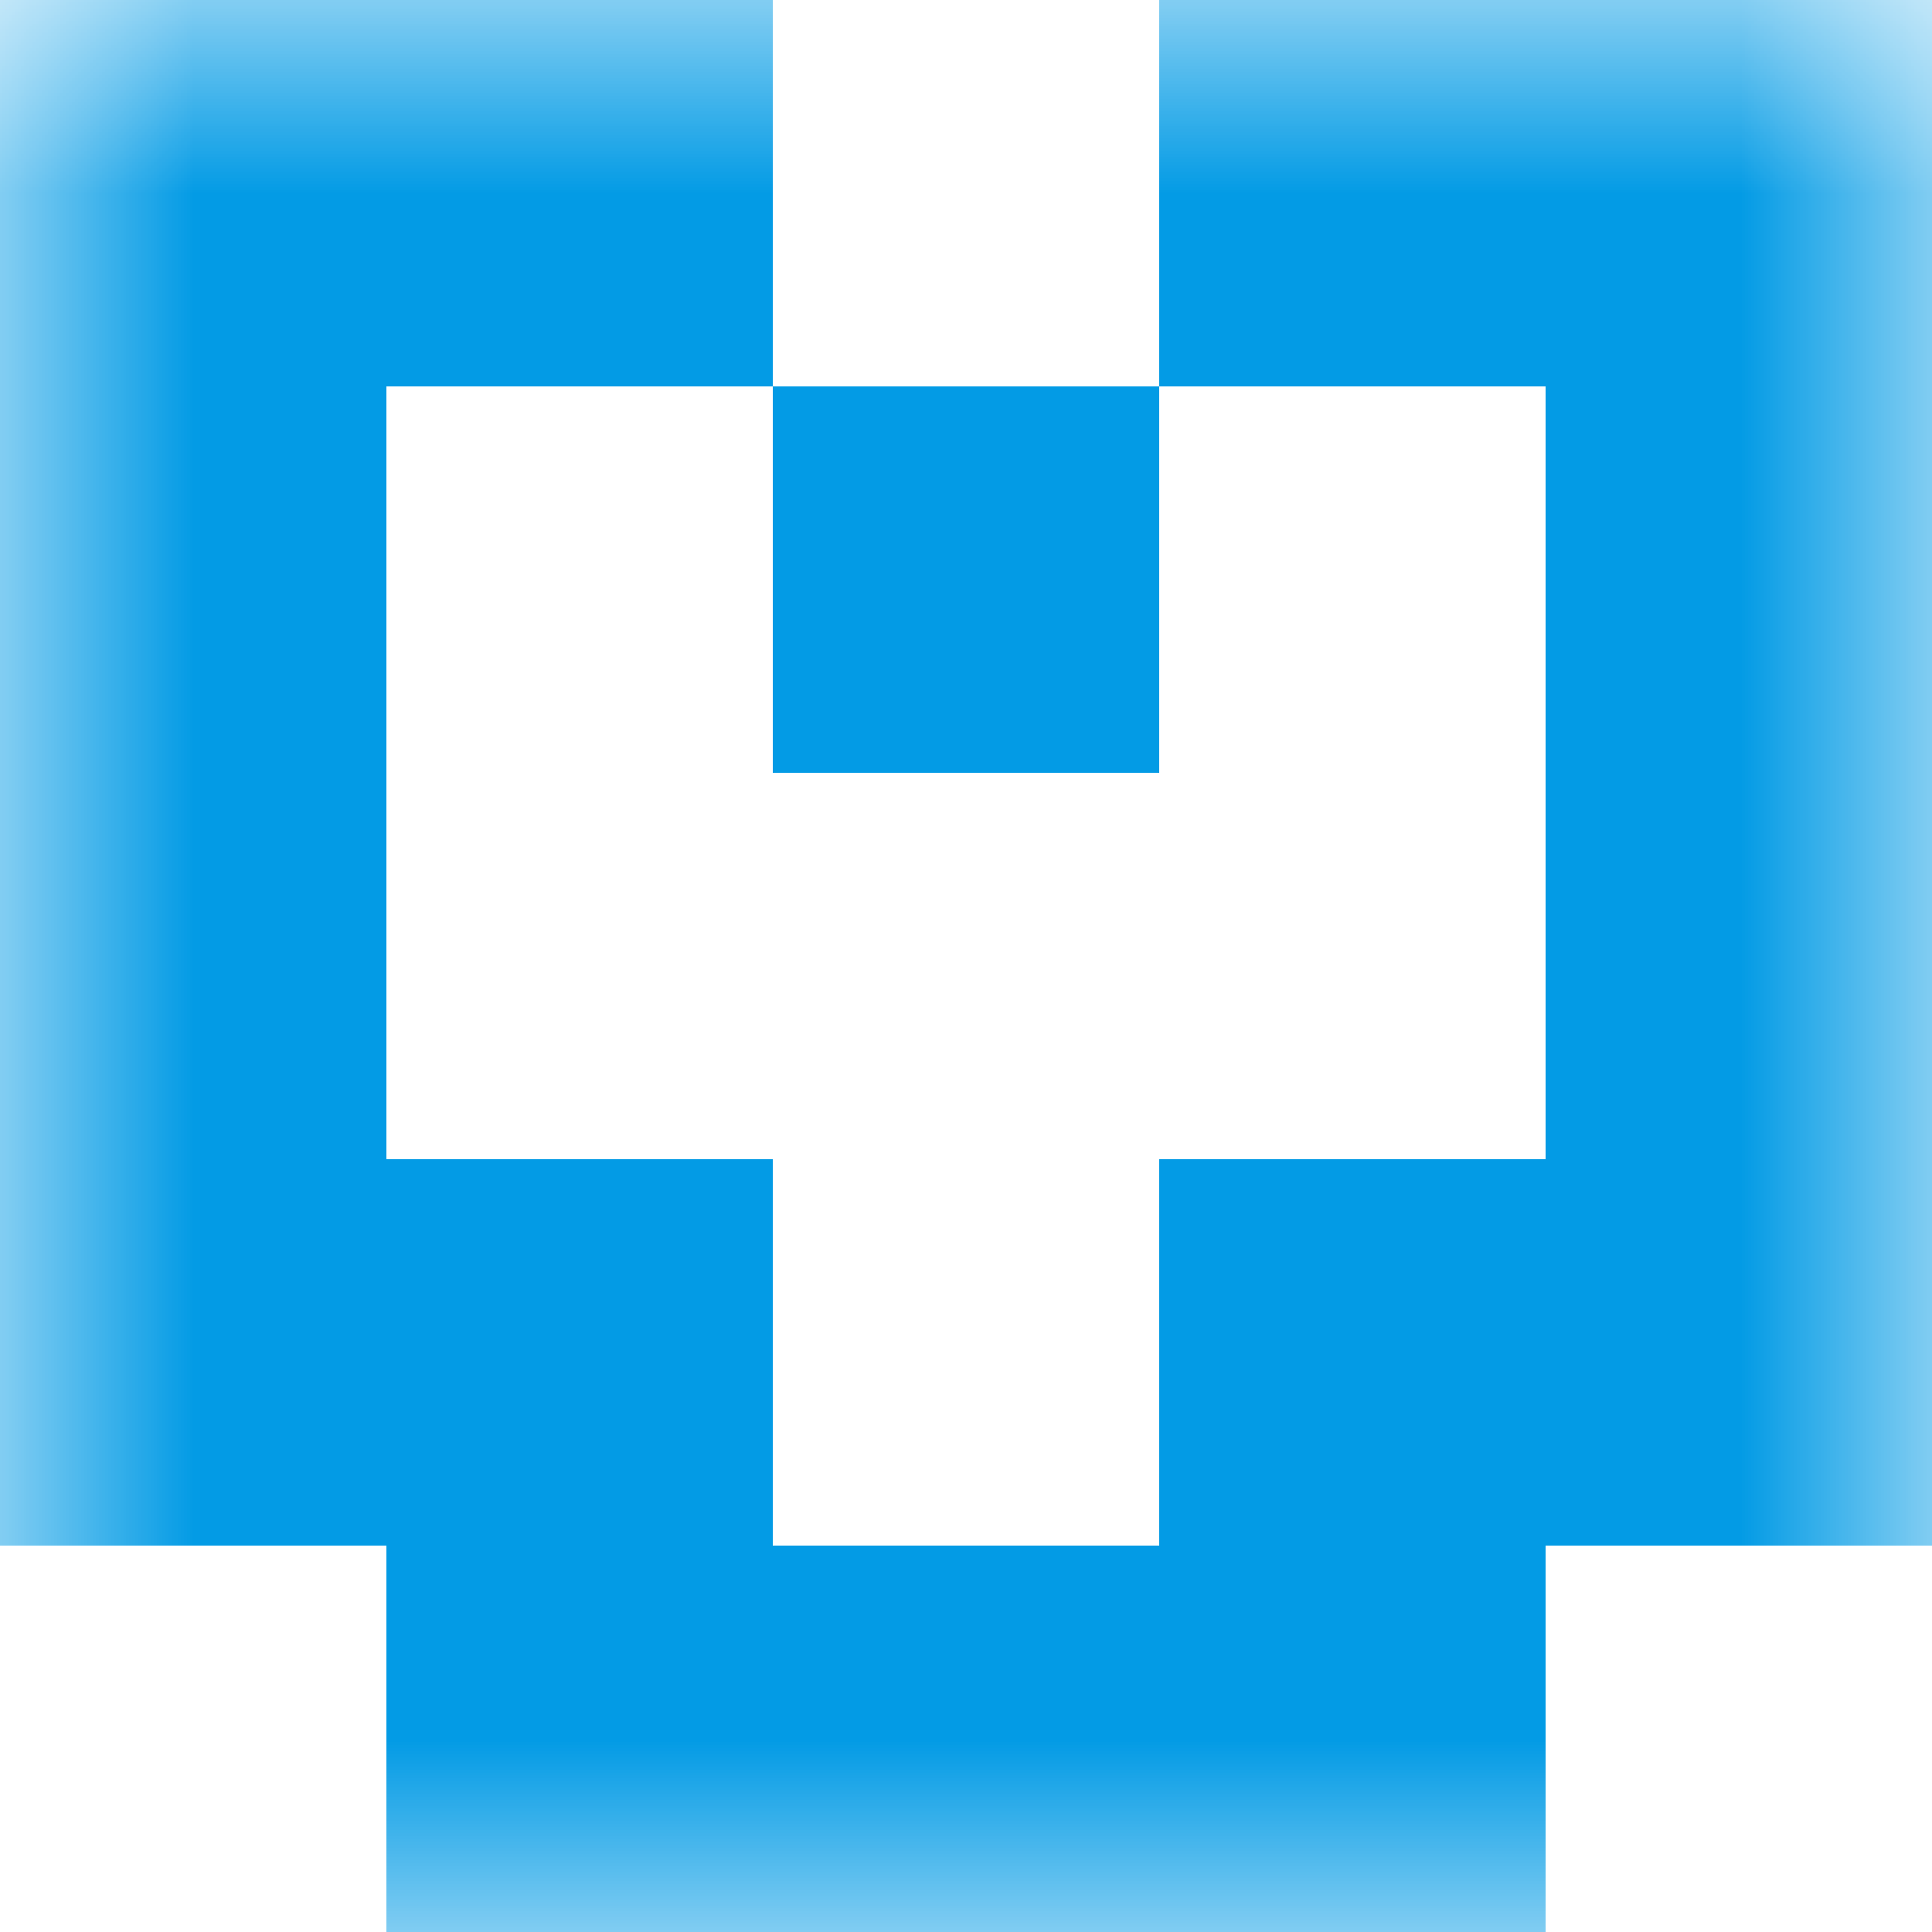 <svg xmlns="http://www.w3.org/2000/svg" viewBox="0 0 5 5" fill="none" shape-rendering="crispEdges"><mask id="viewboxMask"><rect width="5" height="5" rx="0" ry="0" x="0" y="0" fill="#fff" /></mask><g mask="url(#viewboxMask)"><path d="M2 0H0v1h2V0ZM5 0H3v1h2V0Z" fill="#039be5"/><path d="M0 1h1v1H0V1ZM4 1h1v1H4V1ZM3 1H2v1h1V1Z" fill="#039be5"/><path d="M1 2H0v1h1V2ZM5 2H4v1h1V2Z" fill="#039be5"/><path d="M2 3H0v1h2V3ZM5 3H3v1h2V3Z" fill="#039be5"/><path fill="#039be5" d="M1 4h3v1H1z"/></g></svg>